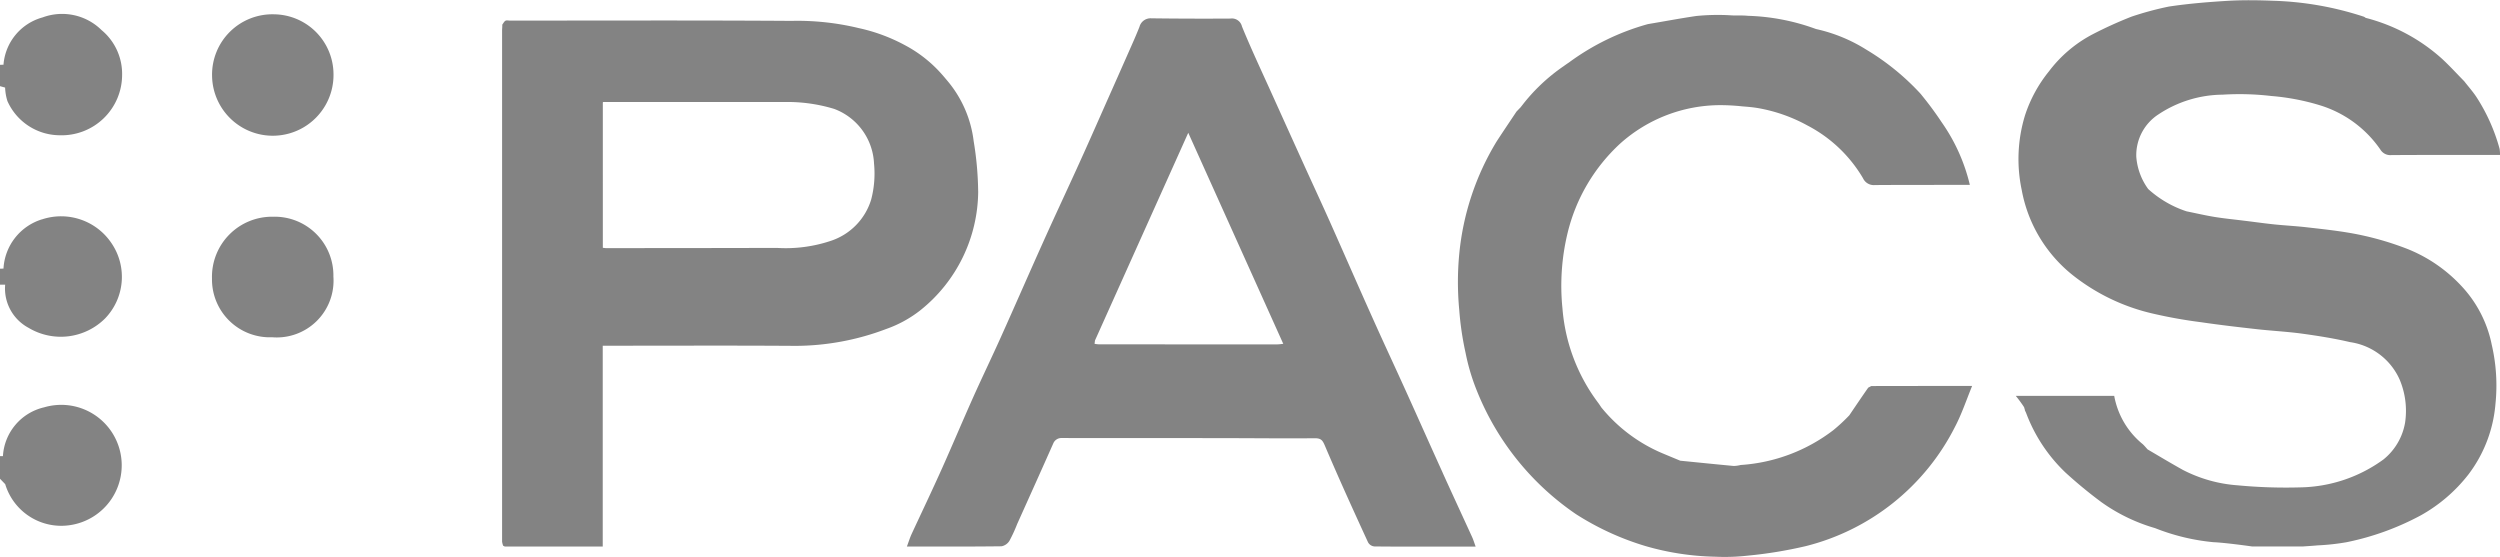 <svg id="Group_68" data-name="Group 68" xmlns="http://www.w3.org/2000/svg" xmlns:xlink="http://www.w3.org/1999/xlink" width="134.674" height="30" viewBox="0 0 134.674 30">
  <defs>
    <clipPath id="clip-path">
      <rect id="Rectangle_40" data-name="Rectangle 40" width="134.674" height="30" fill="none"/>
    </clipPath>
  </defs>
  <g id="Group_67" data-name="Group 67" clip-path="url(#clip-path)">
    <path id="Path_746" data-name="Path 746" d="M134.223,18.54a6.489,6.489,0,0,0-1.63-3.136,8.048,8.048,0,0,0-2.867-1.978,16.115,16.115,0,0,0-3.109-.873c-.791-.137-1.592-.222-2.39-.313-.582-.066-1.168-.094-1.751-.156-.544-.057-1.086-.136-1.629-.2-.52-.066-1.043-.115-1.56-.2-.5-.082-1-.2-1.5-.3a5.745,5.745,0,0,1-2.063-1.2,3.373,3.373,0,0,1-.643-1.739,2.622,2.622,0,0,1,1.2-2.287A6.332,6.332,0,0,1,119.73,5.1a14.733,14.733,0,0,1,2.622.071,12.339,12.339,0,0,1,2.62.5,6.131,6.131,0,0,1,3.256,2.384.624.624,0,0,0,.587.3c1.427-.011,2.854-.008,4.28-.01.223,0,1.32,0,1.579,0a1.766,1.766,0,0,0-.022-.329,9.915,9.915,0,0,0-1.229-2.761c-.2-.309-.45-.588-.677-.88-.4-.406-.782-.827-1.2-1.213a9.784,9.784,0,0,0-4.109-2.2.5.5,0,0,0-.094-.061,17.215,17.215,0,0,0-4.892-.86c-.794-.032-1.593-.043-2.386,0-1.08.065-2.162.152-3.231.313a17.2,17.2,0,0,0-2,.539,21.852,21.852,0,0,0-2.15.978,7.035,7.035,0,0,0-2.309,1.974,7.383,7.383,0,0,0-1.291,2.378,8.032,8.032,0,0,0-.175,4.01,7.612,7.612,0,0,0,2.724,4.57,10.86,10.86,0,0,0,4.327,2.087,25.862,25.862,0,0,0,2.614.468c1,.147,2,.263,3,.375.815.091,1.637.131,2.449.242.862.119,1.726.256,2.573.455a3.461,3.461,0,0,1,2.664,2,4.324,4.324,0,0,1,.3,2.345,3.25,3.25,0,0,1-1.169,1.98,7.834,7.834,0,0,1-4.476,1.5,27.644,27.644,0,0,1-3.386-.112,7.586,7.586,0,0,1-2.947-.834c-.637-.355-1.262-.73-1.892-1.1-.084-.092-.164-.189-.253-.275a4.348,4.348,0,0,1-1.545-2.609H108.59a7.361,7.361,0,0,1,.447.61c.183.618-.089-.2.143.4a8.593,8.593,0,0,0,2.1,3.134A24.582,24.582,0,0,0,113.2,27.05a9.523,9.523,0,0,0,2.893,1.4,11.43,11.43,0,0,0,3.136.757c.7.031,2.085.23,2.085.23h2.756c.255-.019.511-.032.766-.057a12.232,12.232,0,0,0,1.571-.171,14.5,14.5,0,0,0,4-1.447,8.477,8.477,0,0,0,2.564-2.2,7.262,7.262,0,0,0,1.458-3.8,9.691,9.691,0,0,0-.208-3.225" fill="#838383"/>
    <path id="Path_747" data-name="Path 747" d="M52.693,10.309a17.523,17.523,0,0,0-.241-2.7,6.194,6.194,0,0,0-1.428-3.27l-.191-.226-.068-.078A7.039,7.039,0,0,0,48.721,2.42a9.4,9.4,0,0,0-2.46-.906,14.035,14.035,0,0,0-3.624-.389C37.584,1.09,32.529,1.11,27.476,1.11c-.085,0-.184-.027-.249.009s-.114.135-.169.207c0,.024,0,.047,0,.071,0,.083-.011.167-.011.25q0,13.762,0,27.524a.955.955,0,0,0,.058.228l.089.042h5.275V18.624c3.49,0,6.934-.016,10.378.008a13.882,13.882,0,0,0,4.9-.912,6.4,6.4,0,0,0,1.817-.994,8.262,8.262,0,0,0,3.131-6.417m-5.768.45a3.374,3.374,0,0,1-2.155,2.21,7.654,7.654,0,0,1-2.913.386q-4.606.011-9.212.011c-.048,0-.1-.009-.173-.017V5.517c.009-.009.014-.013.022-.022q4.895,0,9.787,0a8.628,8.628,0,0,1,2.658.373,3.3,3.3,0,0,1,2.143,2.949,5.5,5.5,0,0,1-.157,1.944" fill="#838383"/>
    <path id="Path_748" data-name="Path 748" d="M77.721,25.476c-.674-1.485-1.336-2.975-2.009-4.461-.573-1.265-1.162-2.523-1.73-3.791C73.2,15.486,72.441,13.741,71.665,12c-.446-1-.906-1.988-1.358-2.983q-.891-1.965-1.779-3.932c-.549-1.218-1.12-2.426-1.625-3.661A.554.554,0,0,0,66.285,1q-2.132.014-4.263-.013a.617.617,0,0,0-.639.459c-.127.317-.26.633-.4.945q-.7,1.589-1.406,3.174c-.53,1.2-1.056,2.392-1.6,3.583-.6,1.314-1.211,2.617-1.8,3.932-.756,1.68-1.49,3.369-2.246,5.049-.493,1.1-1.017,2.18-1.508,3.277-.564,1.261-1.1,2.536-1.663,3.795-.537,1.2-1.1,2.378-1.653,3.569-.092.2-.156.412-.253.672,1.749,0,3.423.007,5.1-.014a.643.643,0,0,0,.427-.3,8.1,8.1,0,0,0,.414-.9c.651-1.449,1.306-2.9,1.948-4.35a.472.472,0,0,1,.435-.282c2.866.008,5.733,0,8.6.006,1.686,0,3.372.022,5.058.006.352,0,.422.133.548.431.738,1.736,1.521,3.454,2.309,5.169a.43.43,0,0,0,.352.229c1.5.016,3,.008,4.505.007h.942c-.079-.217-.122-.362-.184-.5-.528-1.156-1.064-2.308-1.588-3.466m-8.9-6.925q-4.821,0-9.643-.005a1.934,1.934,0,0,1-.213-.026c.007-.061.014-.121.022-.181L64.011,7.153l5.118,11.369c-.132.013-.222.029-.313.029" fill="#838383"/>
    <path id="Path_749" data-name="Path 749" d="M100.809,20.794l-.169.089c-.345.493-.681.992-1.019,1.49a9.316,9.316,0,0,1-.861.8,9.2,9.2,0,0,1-4.992,1.876,1.637,1.637,0,0,1-.377.052c-.959-.089-1.917-.188-2.876-.283-.308-.128-.616-.255-.923-.384a8.518,8.518,0,0,1-3.333-2.491c-.065-.1-.128-.195-.2-.289a9.713,9.713,0,0,1-1.889-5.031,12.1,12.1,0,0,1,.271-4.054A9.619,9.619,0,0,1,87.283,7.73a8.1,8.1,0,0,1,5.409-2.066,11.588,11.588,0,0,1,1.176.067c.3.023.59.047.881.1a8.559,8.559,0,0,1,2.6.92A7.48,7.48,0,0,1,100.359,9.6a.639.639,0,0,0,.643.369c1.481-.011,2.962-.007,4.443-.009h.67A9.792,9.792,0,0,0,104.6,6.59a18.069,18.069,0,0,0-1.154-1.554,13.117,13.117,0,0,0-2.9-2.356,8.539,8.539,0,0,0-2.72-1.117A11.559,11.559,0,0,0,94.158.852c-.285-.032-.576-.008-.863-.023a11.759,11.759,0,0,0-1.914.032c-.87.127-1.735.292-2.6.436l-.043.011a13.03,13.03,0,0,0-4.222,2.06c-.1.066-.193.131-.288.2a9.857,9.857,0,0,0-2.28,2.171.054.054,0,0,0-.024.031l-.231.24c-.36.542-.726,1.079-1.079,1.625a14.253,14.253,0,0,0-2,6,15.9,15.9,0,0,0-.006,3.047A16.21,16.21,0,0,0,78.948,19a11.249,11.249,0,0,0,.621,2.076,14.6,14.6,0,0,0,5.327,6.62,14.8,14.8,0,0,0,3.769,1.727,14.461,14.461,0,0,0,3.741.567,10.946,10.946,0,0,0,1.736-.057,23.368,23.368,0,0,0,3.116-.509,12.383,12.383,0,0,0,8.061-6.439c.355-.677.6-1.413.918-2.194-1.893,0-3.66,0-5.428.005" fill="#838383"/>
    <path id="Path_750" data-name="Path 750" d="M14.711,11.675a3.237,3.237,0,0,0-3.291,3.332,3.116,3.116,0,0,0,3.24,3.161,3.059,3.059,0,0,0,3.3-3.27,3.164,3.164,0,0,0-3.248-3.223" fill="#838383"/>
    <path id="Path_751" data-name="Path 751" d="M14.771.771a3.25,3.25,0,0,0-3.347,3.3,3.271,3.271,0,0,0,6.542-.061A3.24,3.24,0,0,0,14.771.771" fill="#838383"/>
    <path id="Path_752" data-name="Path 752" d="M2.367,21.945A2.868,2.868,0,0,0,.158,24.57H0v1.22l.28.29a3.154,3.154,0,0,0,3.513,2.206,3.257,3.257,0,1,0-1.426-6.34" fill="#838383"/>
    <path id="Path_753" data-name="Path 753" d="M2.294.938A2.87,2.87,0,0,0,.188,3.486L0,3.492V4.641l.276.077A2.706,2.706,0,0,0,.4,5.445,3.1,3.1,0,0,0,3.2,7.286,3.258,3.258,0,0,0,6.578,4.022a3.06,3.06,0,0,0-1.106-2.4A3.026,3.026,0,0,0,2.294.938" fill="#838383"/>
    <path id="Path_754" data-name="Path 754" d="M2.257,11.817A2.942,2.942,0,0,0,.188,14.469L0,14.475v.861l.278,0a2.4,2.4,0,0,0,1.263,2.325,3.376,3.376,0,0,0,4.113-.5A3.222,3.222,0,0,0,6.006,13.1a3.269,3.269,0,0,0-3.749-1.28" fill="#838383"/>
  </g>
</svg>
